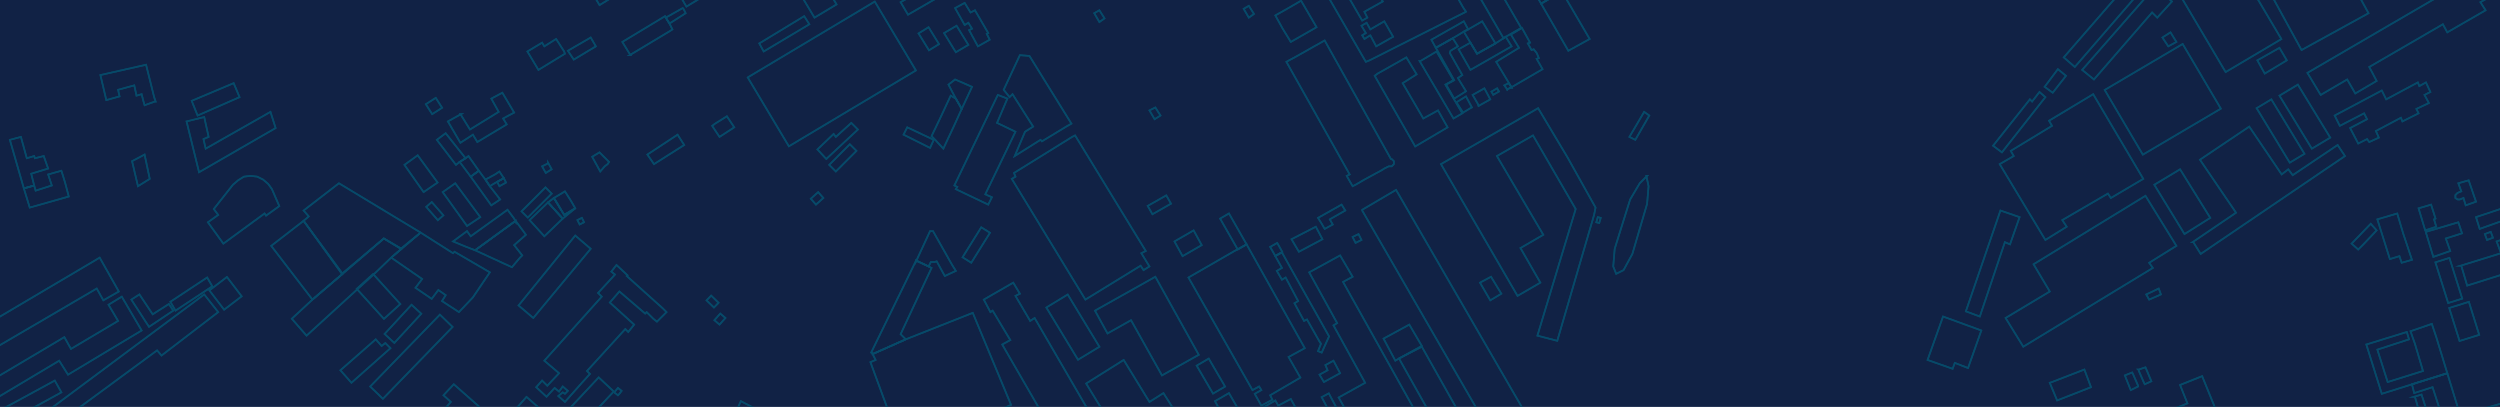 <?xml version="1.0" encoding="UTF-8"?> <svg xmlns="http://www.w3.org/2000/svg" id="_Слой_1" viewBox="0 0 1536 250"> <defs> <style>.cls-1{fill:none;stroke:#064a69;stroke-miterlimit:10;}.cls-2{fill:#112245;}</style> </defs> <rect class="cls-2" x="-22" y="-20" width="1579" height="290"></rect> <g> <path class="cls-1" d="M900.71,7.22l-1.81-2.71-13.12-23.07-11.31,6.78-39.8-68.75-24.42,14.02,12.21,21.26-2.71,1.81,2.71,4.98,2.71-1.36,10.4,17.64-2.26,1.36,3.62,6.33,2.71-1.36,9.95,16.74-11.31,6.33,1.81,3.62-3.17,1.81-14.93-25.78,1.36-.9-1.81-3.17-2.26,1.36-5.88-9.95,7.69-4.52-24.88-42.97-3.17,1.81-7.69-13.57-13.57,7.69,8.14,14.02,1.81-.9,20.35,34.83-1.36,.9,38.45,66.49,2.26-.9,59.25-29.85h0Zm-58.8,14.47l-3.62,2.26-1.36-2.26,2.26-1.36-2.71-4.52,3.17-1.81,2.26,4.07,8.59-4.98,5.43,9.5-10.4,5.88-3.62-6.78h0Z"></path> <polygon class="cls-1" points="1011.97 108.08 1007.45 112.6 1001.57 122.55 998.86 131.15 992.07 152.86 991.17 163.71 992.98 168.24 997.5 165.97 1002.93 156.02 1011.97 125.27 1012.88 114.41 1011.52 108.08 1011.97 108.08"></polygon> <polygon class="cls-1" points="1280.64 227.03 1260.74 234.72 1259.38 235.18 1263.9 246.03 1284.71 237.89 1280.64 227.03"></polygon> <polygon class="cls-1" points="562.84 160.09 570.53 163.71 571.89 161 574.15 161 575.5 160.55 580.48 169.59 587.26 166.43 585 162.81 573.24 142 571.43 142 562.84 160.55 562.84 160.09"></polygon> <polygon class="cls-1" points="556.51 208.49 536.15 217.54 537.96 221.15 534.8 222.51 556.06 280.41 560.58 278.6 573.24 308 627.97 286.28 614.4 251.91 621.19 248.74 597.67 192.21 556.51 208.49"></polygon> <polygon class="cls-1" points="536.15 217.54 556.51 208.49 553.34 205.32 572.34 164.62 570.53 163.71 562.84 160.09 535.25 216.63 536.15 217.08 536.15 217.54"></polygon> <rect class="cls-1" x="465.61" y="20.77" width="90.91" height="49.3" transform="translate(49.02 268.5) rotate(-30.85)"></rect> <polygon class="cls-1" points="584.1 58.78 577.77 72.35 572.34 83.66 574.15 85.46 579.58 91.34 586.36 76.87 590.88 66.92 587.26 60.59 584.1 58.78"></polygon> <polygon class="cls-1" points="368.35 3.15 359.76 -11.33 360.21 -12.68 376.04 -22.63 378.76 -23.99 397.75 -35.75 403.63 -26.25 384.64 -14.49 374.68 -8.16 374.23 -6.8 375.59 -6.35 377.85 -2.73 368.35 3.15"></polygon> <polygon class="cls-1" points="95.62 62.4 94.71 59.68 89.74 39.78 61.69 46.11 65.31 61.49 73.45 59.23 72.55 55.16 82.5 52.45 83.86 58.78 87.02 57.87 87.93 61.49 88.83 64.66 95.16 62.4 95.62 62.4"></polygon> <polygon class="cls-1" points="169.34 78.68 122.3 105.82 114.61 74.61 125.47 71.9 128.18 84.11 125.02 85.46 126.37 91.34 166.18 68.73 166.18 68.73 169.34 78.68"></polygon> <polygon class="cls-1" points="147.18 59.68 121.4 70.99 117.78 61.95 143.56 51.09 147.18 59.68"></polygon> <polygon class="cls-1" points="412.68 -11.33 421.72 4.05 441.17 -7.71 437.55 -12.68 436.2 -14.95 422.63 -6.8 418.11 -14.49 412.68 -11.33"></polygon> <polygon class="cls-1" points="363.83 96.32 368.35 93.61 374.23 99.49 373.33 100.84 371.52 102.2 368.8 105.37 363.83 96.32"></polygon> <polygon class="cls-1" points="324.03 31.64 333.07 26.21 334.43 28.48 341.67 23.95 346.64 31.64 347.09 33 330.81 42.95 324.03 31.64"></polygon> <polygon class="cls-1" points="348.9 31.19 362.92 23.05 366.09 28.48 352.52 36.62 348.9 31.19"></polygon> <polygon class="cls-1" points="553.34 1.34 573.7 -10.42 574.6 -8.61 589.98 -17.21 594.05 -9.52 579.12 -.92 578.22 -2.73 557.87 9.03 553.34 1.34"></polygon> <rect class="cls-1" x="1300.99" y="37.96" width="55.63" height="46.14" transform="translate(153.22 683.47) rotate(-30.53)"></rect> <rect class="cls-1" x="1347.25" y="-29.38" width="39.8" height="68.3" transform="translate(188.32 697.21) rotate(-30.63)"></rect> <polygon class="cls-1" points="1347.12 148.79 1373.81 130.69 1351.65 98.13 1381.95 77.78 1401.85 107.18 1405.92 104.01 1408.64 107.63 1436.23 89.08 1440.75 95.87 1352.1 156.02 1347.58 148.79 1347.12 148.79"></polygon> <polygon class="cls-1" points="1286.52 257.79 1298.73 252.81 1303.25 264.12 1343.96 247.84 1339.44 236.53 1353 231.1 1367.93 267.74 1365.67 268.65 1367.93 274.53 1358.88 278.14 1356.62 272.26 1353.91 273.62 1349.39 262.31 1335.36 267.74 1335.36 270 1334.91 272.26 1333.56 274.07 1331.75 274.98 1329.48 275.43 1327.22 274.98 1325.41 274.07 1324.51 272.26 1310.04 278.14 1315.01 289.45 1312.75 289.9 1315.01 295.78 1305.51 299.4 1303.25 293.97 1301.44 294.88 1286.52 257.79"></polygon> <polygon class="cls-1" points="1184.3 221.15 1193.8 194.47 1217.32 203.06 1209.17 226.13 1201.03 222.96 1199.68 226.58 1184.3 221.15"></polygon> <polygon class="cls-1" points="1207.82 191.3 1229.07 129.34 1240.83 133.41 1234.95 150.14 1231.79 148.79 1216.41 194.47 1207.82 191.3"></polygon> <polygon class="cls-1" points="1232.24 195.37 1259.38 179.09 1249.43 162.36 1318.18 120.29 1337.17 151.05 1320.44 161.45 1322.7 164.62 1243.1 213.01 1232.24 195.37"></polygon> <polygon class="cls-1" points="1279.28 42.95 1324.06 -8.16 1334.46 .89 1325.41 10.84 1322.25 7.67 1286.52 48.83 1279.28 42.95"></polygon> <polygon class="cls-1" points="1267.97 35.26 1300.99 -2.73 1301.89 -1.83 1313.2 -14.49 1318.63 -9.52 1274.76 41.14 1267.97 35.26"></polygon> <polygon class="cls-1" points="1256.21 53.35 1264.35 42.5 1269.33 46.57 1261.19 56.97 1256.21 53.35"></polygon> <polygon class="cls-1" points="1229.98 93.61 1256.67 59.68 1253.05 56.52 1248.52 62.4 1247.17 61.04 1224.55 89.54 1229.98 93.61"></polygon> <polygon class="cls-1" points="1269.78 139.29 1267.07 135.22 1295.11 118.93 1296.92 121.65 1316.82 109.89 1286.06 57.87 1258.93 74.16 1260.74 77.32 1235.41 92.7 1237.22 95.87 1228.62 100.84 1256.67 147.43 1269.78 139.29"></polygon> <polygon class="cls-1" points="1417.23 -89.12 1425.82 -74.2 1372.45 -45.25 1414.06 30.74 1455.22 8.12 1437.58 -23.99 1448.44 -29.87 1462.91 -3.19 1484.17 -14.95 1479.65 -23.99 1523.97 -47.96 1520.81 -53.39 1537.54 -62.89 1512.21 -113.09 1498.19 -106.31 1495.03 -110.38 1447.53 -86.41 1439.39 -101.33 1417.23 -89.12"></polygon> <polygon class="cls-1" points="1425.82 58.33 1442.11 48.83 1447.08 57.42 1460.2 49.73 1455.68 41.14 1500.91 14.91 1503.62 19.88 1527.14 6.31 1523.97 1.34 1543.87 -9.97 1535.73 -23.99 1417.68 44.76 1425.82 58.33"></polygon> <polygon class="cls-1" points="-22.89 264.57 -17.91 274.53 10.58 258.69 9.68 256.43 37.72 241.06 33.65 233.82 -22.89 264.57"></polygon> <polygon class="cls-1" points="-19.72 255.08 36.37 221.61 41.79 230.2 87.02 203.06 74.81 182.26 66.67 187.23 72.55 197.18 43.6 214.37 39.53 207.13 -16.1 240.15 -18.36 236.53 -27.41 241.96 -19.72 255.08"></polygon> <polygon class="cls-1" points="-29.22 236.98 -20.17 231.56 -23.34 225.68 59.43 177.28 63.5 184.52 73 179.09 61.24 158.28 58.98 159.64 -40.52 218.44 -29.22 236.98"></polygon> <polygon class="cls-1" points="6.06 85.92 12.85 84.11 16.46 97.22 20.99 95.87 21.44 97.22 26.87 95.87 29.58 103.56 19.18 106.72 20.99 113.96 14.66 115.77 6.06 85.92"></polygon> <polygon class="cls-1" points="81.14 99.03 84.76 114.41 92 109.89 88.83 94.96 81.14 99.03"></polygon> <polygon class="cls-1" points="14.66 115.77 18.27 127.53 42.25 120.74 39.98 112.15 37.72 104.91 29.58 107.18 31.84 113.96 21.89 117.13 20.99 113.96 14.66 115.77"></polygon> <polygon class="cls-1" points="191.96 184.07 179.29 195.83 188.34 206.23 219.55 177.73 229.5 168.69 240.35 158.28 246.68 152.86 235.83 146.52 210.5 168.24 191.96 184.07"></polygon> <polygon class="cls-1" points="268.39 85.92 273.82 81.85 286.03 97.22 282.42 99.49 280.15 101.3 268.39 85.92"></polygon> <polygon class="cls-1" points="186.53 129.34 189.69 132.96 186.53 135.67 210.05 168.24 235.83 146.52 246.23 152.86 258.44 142.91 208.24 112.6 186.53 129.34"></polygon> <polygon class="cls-1" points="186.53 135.67 166.63 151.05 191.96 184.07 210.5 168.24 186.53 135.67"></polygon> <rect class="cls-1" x="263.01" y="61.51" width="7.24" height="7.24" transform="translate(6.92 153.91) rotate(-32.6)"></rect> <polygon class="cls-1" points="260.25 118.03 248.49 101.3 256.63 95.42 268.85 112.15 260.25 118.03"></polygon> <polygon class="cls-1" points="282.87 70.09 288.75 79.58 306.39 68.73 301.86 60.59 308.65 56.97 315.89 69.18 309.1 72.8 311.36 76.42 293.27 87.27 290.56 82.75 282.87 87.73 275.18 74.61 283.32 70.09 282.87 70.09"></polygon> <polygon class="cls-1" points="162.56 131.15 163.46 132.5 171.6 126.62 167.08 116.22 164.82 113.05 161.65 110.34 158.03 108.53 153.96 108.08 149.89 108.53 146.27 110.79 143.11 113.51 131.35 128.43 134.06 132.05 127.73 136.57 137.23 149.69 162.56 131.15"></polygon> <polygon class="cls-1" points="466.5 26.67 494.09 9.93 497.26 14.91 469.21 31.64 466.5 26.67"></polygon> <polygon class="cls-1" points="409.06 10.84 419.46 4.96 419.91 5.41 421.27 8.12 411.32 14.45 409.06 10.84"></polygon> <polygon class="cls-1" points="500.42 10.84 492.28 -2.73 505.85 -10.87 513.99 2.69 500.42 10.84"></polygon> <polygon class="cls-1" points="387.35 33.9 382.37 25.76 408.61 9.93 409.06 10.84 411.32 14.45 413.13 18.07 411.77 18.98 386.9 33.9 387.35 33.9"></polygon> <polygon class="cls-1" points="885.33 100.84 945.03 66.47 963.12 96.77 980.31 127.53 979.41 132.05 956.79 209.39 944.58 206.23 968.1 128.43 941.87 83.2 919.7 95.87 948.2 144.26 934.18 152.4 946.39 173.66 932.37 181.8 885.33 100.84"></polygon> <polygon class="cls-1" points="1512.21 163.26 1515.83 175.47 1540.26 167.78 1542.52 174.57 1551.11 171.4 1542.06 145.62 1533.92 148.33 1536.64 155.57 1511.76 163.26 1512.21 163.26"></polygon> <polygon class="cls-1" points="1460.65 134.77 1472.86 131.15 1476.48 143.36 1481.91 159.64 1475.58 161.45 1474.22 157.38 1468.34 159.19 1460.65 134.77"></polygon> <polygon class="cls-1" points="1481.91 236.08 1503.62 229.3 1512.21 257.34 1511.31 259.6 1497.29 264.12 1494.57 255.08 1499.55 253.27 1494.57 237.89 1483.27 241.51 1481.91 236.08"></polygon> <polygon class="cls-1" points="836.93 128.89 857.74 116.67 935.53 251.01 925.13 256.89 914.28 263.22 836.93 129.34 836.93 128.89"></polygon> <polygon class="cls-1" points="1444.82 149.69 1456.58 137.48 1460.2 141.55 1452.06 150.14 1448.89 153.31 1444.82 149.69"></polygon> <polygon class="cls-1" points="1490.5 142.45 1510.4 136.57 1512.67 143.36 1502.71 146.52 1505.43 154.21 1495.03 157.83 1490.5 142.91 1490.5 142.45"></polygon> <rect class="cls-1" x="1507.7" y="186.9" width="12.66" height="21.26" transform="translate(10.06 460.95) rotate(-17.37)"></rect> <polygon class="cls-1" points="1452.06 257.79 1478.29 250.55 1481.46 260.96 1478.74 261.86 1478.29 260.5 1470.15 262.77 1471.05 265.48 1465.63 266.84 1465.17 264.57 1457.94 266.84 1457.94 267.74 1455.22 268.65 1452.06 257.79"></polygon> <polygon class="cls-1" points="1494.12 198.99 1496.84 207.13 1503.62 229.3 1463.37 241.96 1453.87 211.66 1478.74 203.97 1480.1 208.49 1460.65 214.82 1466.98 234.72 1488.69 227.94 1483.72 211.2 1481 203.51 1494.12 198.99"></polygon> <polygon class="cls-1" points="1558.35 99.03 1560.61 103.1 1561.97 103.1 1566.94 118.48 1568.75 117.58 1570.56 123.91 1568.75 124.81 1569.2 126.62 1568.3 128.43 1566.94 128.89 1567.39 132.05 1561.97 134.31 1561.06 132.05 1555.63 133.86 1557.44 138.84 1553.37 140.19 1552.92 137.48 1538.45 142.45 1536.19 136.12 1523.52 140.65 1521.26 133.41 1542.97 126.17 1541.61 121.65 1547.49 119.39 1548.85 124.36 1555.18 122.1 1550.21 106.27 1551.56 105.82 1552.02 101.3 1558.35 99.03"></polygon> <polygon class="cls-1" points="1524.43 251.46 1537.09 247.84 1542.06 246.48 1545.68 257.79 1547.49 263.22 1529.85 269.1 1528.04 263.22 1524.43 251.46"></polygon> <polygon class="cls-1" points="1485.98 127.98 1489.15 127.08 1493.67 125.72 1496.38 134.31 1495.48 134.77 1496.84 139.29 1490.05 141.55 1485.98 127.98"></polygon> <rect class="cls-1" x="1500.03" y="159.27" width="9.05" height="26.23" transform="translate(17.44 458.53) rotate(-17.43)"></rect> <polygon class="cls-1" points="1516.74 110.79 1521.26 123.91 1514.93 126.17 1513.57 121.65 1511.31 122.55 1509.95 122.55 1508.59 121.65 1508.59 119.84 1509.95 118.48 1512.21 117.58 1510.4 112.6 1516.74 110.79"></polygon> <polygon class="cls-1" points="917.44 -48.87 928.75 -54.75 938.7 -36.66 988.9 -64.25 997.5 -49.77 945.48 -20.37 950.91 -10.87 952.27 -11.78 956.79 -3.64 946.84 2.24 917.44 -48.87"></polygon> <polygon class="cls-1" points="928.3 53.8 947.75 42.5 944.13 36.16 945.48 35.71 944.13 32.55 942.32 30.28 940.96 30.74 938.7 26.67 940.06 26.21 935.08 17.17 928.3 21.24 933.27 29.38 919.25 37.97 928.75 53.8 928.3 53.8"></polygon> <polygon class="cls-1" points="895.28 -50.68 934.63 17.17 928.3 20.79 925.13 22.6 923.77 23.5 884.42 -44.34 895.28 -50.68"></polygon> <polygon class="cls-1" points="946.84 2.24 963.58 31.19 976.69 23.95 959.51 -5.45 956.79 -3.64 946.84 2.24"></polygon> <rect class="cls-1" x="781.62" y="150.05" width="4.98" height="6.33" transform="translate(25.99 405.33) rotate(-29.45)"></rect> <polygon class="cls-1" points="730.19 170.5 760.04 153.31 765.92 150.14 801.65 213.92 791.7 219.34 798.94 232.01 780.4 242.86 781.75 245.58 774.97 249.2 770.9 241.96 774.97 239.7 773.61 237.44 769.54 239.7 730.19 170.5"></polygon> <polygon class="cls-1" points="813.41 234.72 810.7 230.2 815.67 227.49 814.32 224.32 819.29 221.61 823.36 229.3 813.41 234.72"></polygon> <polygon class="cls-1" points="721.6 148.33 733.36 141.55 738.33 150.6 726.57 157.38 721.6 148.33"></polygon> <polygon class="cls-1" points="904.33 66.02 900.71 59.23 894.83 62.85 898.9 69.18 903.42 66.47 904.33 66.02"></polygon> <polygon class="cls-1" points="813.87 24.86 854.57 97.68 855.02 97.68 855.48 98.13 855.93 98.58 856.38 99.03 856.38 99.49 856.38 100.39 856.38 100.84 855.93 101.3 855.48 101.75 855.02 102.2 854.57 102.2 853.67 102.2 853.22 102.2 850.5 103.56 849.14 104.46 838.29 110.34 832.86 113.51 831.05 114.41 827.43 108.08 829.24 107.18 790.35 37.97 796.23 34.81 806.63 28.93 813.87 24.86"></polygon> <polygon class="cls-1" points="749.64 134.31 760.49 153.31 765.92 150.14 755.07 131.15 749.64 134.31"></polygon> <polygon class="cls-1" points="812.06 137.48 809.79 133.86 824.27 125.72 826.53 129.34 817.03 134.77 818.84 137.93 813.87 140.65 812.06 137.48"></polygon> <polygon class="cls-1" points="899.35 19.43 902.06 18.07 910.66 13.1 918.8 26.67 907.49 33 903.42 26.21 899.35 19.43"></polygon> <rect class="cls-1" x="817.48" y="241.42" width="4.98" height="24.42" transform="translate(-22.87 415.81) rotate(-28.08)"></rect> <polygon class="cls-1" points="787.63 155.12 816.58 206.68 812.06 216.63 809.79 215.73 811.6 211.2 810.7 209.85 803.01 196.28 801.2 197.18 795.32 186.33 797.58 184.97 789.89 170.5 787.63 171.85 784.47 166.43 787.63 164.62 783.56 157.38 787.63 155.12"></polygon> <polygon class="cls-1" points="882.16 29.38 879.45 24.4 899.35 13.1 902.06 18.07 899.35 19.43 892.57 23.5 882.16 29.38"></polygon> <polygon class="cls-1" points="895.73 28.48 891.21 31.19 890.76 32.55 898.45 46.11 895.73 47.92 900.71 56.07 893.47 60.59 888.49 51.99 893.47 49.28 882.16 29.38 892.57 23.5 895.73 28.48"></polygon> <rect class="cls-1" x="705.76" y="122.92" width="13.12" height="5.88" transform="translate(30.78 368.24) rotate(-29.6)"></rect> <polygon class="cls-1" points="804.37 167.33 821.55 198.54 819.29 199.9 838.74 235.18 822.46 244.22 836.48 269.1 840.55 267.29 842.36 270 860.9 260.5 878.09 290.36 887.59 284.93 825.17 173.21 831.05 170.04 823.36 156.93 804.37 167.33"></polygon> <polygon class="cls-1" points="872.66 37.52 882.61 31.64 893.02 49.28 888.04 51.99 898.45 69.63 893.02 72.8 872.21 37.52 872.66 37.52"></polygon> <polygon class="cls-1" points="873.57 212.56 865.88 199.44 850.05 208.04 857.29 221.61 859.55 220.25 873.57 212.56"></polygon> <polygon class="cls-1" points="793.51 146.98 798.04 154.67 812.51 146.98 808.44 139.29 793.51 146.98"></polygon> <polygon class="cls-1" points="884.42 341.01 888.04 331.97 886.23 328.35 883.07 322.47 895.73 314.78 910.21 280.41 910.21 278.6 909.75 277.24 873.57 213.01 859.55 220.25 886.23 267.74 890.3 265.03 898.45 279.05 893.02 292.16 888.95 290.36 885.33 298.5 889.4 300.31 887.59 304.38 860.45 320.66 868.59 335.13 878.09 329.71 884.42 341.01"></polygon> <polygon class="cls-1" points="869.5 89.99 844.62 46.57 846.43 45.21 864.07 35.26 870.4 45.66 861.81 51.09 874.47 72.8 883.52 67.83 887.59 75.06 889.4 78.23 869.5 89.99"></polygon> <polygon class="cls-1" points="1463.37 55.61 1466.08 61.04 1485.53 50.64 1486.43 52.9 1490.5 50.64 1493.22 56.52 1489.6 58.33 1492.31 63.3 1484.62 66.92 1485.98 69.63 1476.03 74.61 1475.12 72.35 1459.75 80.49 1461.56 84.56 1455.68 87.27 1454.32 85.46 1448.89 88.18 1443.92 78.68 1454.32 73.25 1452.51 69.63 1437.58 77.32 1434.42 70.99 1463.37 55.61"></polygon> <polygon class="cls-1" points="1395.52 61.04 1415.87 94.51 1406.83 99.94 1386.47 66.47 1395.52 61.04"></polygon> <polygon class="cls-1" points="1328.58 23.05 1333.56 19.88 1337.17 25.76 1332.2 28.48 1328.58 23.05"></polygon> <polygon class="cls-1" points="1010.16 68.73 1013.33 70.99 1004.74 85.92 1001.12 84.11 1010.16 68.73"></polygon> <polygon class="cls-1" points="1323.61 113.51 1339.44 104.01 1357.98 133.86 1342.15 143.81 1323.61 113.51"></polygon> <polygon class="cls-1" points="1386.93 37.07 1400.5 29.38 1405.02 37.07 1391.45 45.21 1386.93 37.07"></polygon> <polygon class="cls-1" points="1411.8 51.99 1431.7 84.56 1420.4 91.34 1400.5 58.78 1411.8 51.99"></polygon> <polygon class="cls-1" points="621.64 109.89 623.9 108.53 623 106.27 658.73 84.11 660.54 83.2 703.96 154.21 701.24 155.57 706.22 163.71 702.6 165.97 700.79 163.26 666.87 184.07 621.64 109.89"></polygon> <polygon class="cls-1" points="259.8 257.79 270.2 267.29 283.77 252.36 288.3 256.43 294.18 249.65 278.8 236.08 272.47 242.86 276.99 246.94 268.85 256.43 264.32 252.81 259.35 257.79 259.8 257.79"></polygon> <polygon class="cls-1" points="626.61 33.9 616.66 55.16 620.28 59.68 622.09 57.87 634.76 77.78 629.78 80.94 623.45 95.87 639.28 85.92 640.18 86.82 655.11 77.78 658.28 75.97 632.49 34.36 626.61 33.9"></polygon> <polygon class="cls-1" points="604.45 184.07 622.54 173.66 626.61 180.45 623.9 181.8 632.95 197.18 635.66 195.37 711.65 326.09 689.48 339.2 615.76 211.66 620.73 208.94 609.88 190.85 608.52 191.75 604.45 184.07"></polygon> <polygon class="cls-1" points="333.07 233.82 329.45 237.89 335.79 243.77 340.76 238.34 343.48 240.6 345.74 237.44 348.9 240.15 347.09 241.96 345.74 241.06 343.02 243.32 347.09 246.94 357.95 234.72 362.47 229.75 360.66 227.94 384.18 202.16 385.99 203.97 389.61 199.44 374.68 185.87 380.56 179.09 396.39 192.66 397.3 191.75 401.37 195.83 403.63 197.63 409.51 191.75 407.25 189.49 385.09 169.59 385.54 169.14 378.76 162.81 375.59 166.88 377.85 168.69 367.45 179.99 369.71 182.26 334.43 221.61 343.48 229.3 336.24 236.98 333.07 233.82"></polygon> <polygon class="cls-1" points="318.6 187.68 353.43 144.72 362.92 152.86 327.65 195.37 318.6 187.68"></polygon> <rect class="cls-1" x="313.49" y="248.37" width="16.73" height="10.4" transform="translate(-81.19 327.37) rotate(-48.61)"></rect> <polygon class="cls-1" points="746.47 246.48 755.07 241.51 766.83 261.86 757.78 266.84 746.47 246.48"></polygon> <rect class="cls-1" x="588.97" y="147.38" width="21.71" height="6.33" transform="translate(154.44 579.6) rotate(-58.02)"></rect> <rect class="cls-1" x="739.68" y="221.15" width="8.59" height="19.9" transform="translate(-15.04 406.63) rotate(-30.28)"></rect> <rect class="cls-1" x="350.76" y="239.28" width="25.78" height="12.66" transform="translate(-64.16 343.32) rotate(-46.9)"></rect> <rect class="cls-1" x="651.47" y="182.2" width="15.38" height="37.54" transform="translate(-8.61 371.13) rotate(-31.25)"></rect> <polygon class="cls-1" points="713.91 230.65 736.52 217.99 709.84 170.04 672.75 190.85 680.44 204.87 694.91 196.73 713.91 230.65"></polygon> <polygon class="cls-1" points="667.32 235.63 690.39 221.15 706.22 246.94 714.81 241.51 726.57 260.05 694.46 279.95 667.32 235.63"></polygon> <polygon class="cls-1" points="605.36 119.39 609.43 121.2 607.17 125.72 587.26 116.22 588.17 114.86 586.36 113.96 613.05 58.33 618.93 60.59 612.59 75.51 623.9 80.94 605.36 119.39"></polygon> <polygon class="cls-1" points="316.79 135.67 291.91 153.76 286.03 151.5 278.35 148.33 286.94 142 289.2 145.17 311.82 128.89 315.89 134.31 316.79 136.12 316.79 135.67"></polygon> <polygon class="cls-1" points="281.96 191.75 290.56 182.71 300.96 167.33 279.25 154.67 278.35 155.57 258.44 142.91 240.35 158.28 259.35 171.4 255.28 176.83 265.23 183.61 269.3 178.19 273.82 181.35 271.56 184.97 281.96 191.75"></polygon> <rect class="cls-1" x="235.36" y="194.92" width="24.42" height="8.14" transform="translate(-66.57 245.97) rotate(-47.3)"></rect> <polygon class="cls-1" points="340.31 121.65 347.09 117.58 350.26 122.55 351.62 124.81 353.43 127.98 346.64 132.05 340.31 121.65"></polygon> <polygon class="cls-1" points="325.38 135.22 336.69 124.36 345.74 134.31 334.43 145.17 325.38 135.22"></polygon> <rect class="cls-1" x="319.3" y="121.71" width="20.81" height="5.43" transform="translate(8.61 269.62) rotate(-45.01)"></rect> <rect class="cls-1" x="225.78" y="169.7" width="13.57" height="24.88" transform="translate(-62.07 203.38) rotate(-42.19)"></rect> <polygon class="cls-1" points="272.01 118.03 279.7 112.6 295.08 133.41 286.94 138.84 272.01 118.03"></polygon> <rect class="cls-1" x="222" y="213.74" width="61.51" height="10.86" transform="translate(-80.54 248.04) rotate(-45.88)"></rect> <polygon class="cls-1" points="215.93 235.18 239.9 213.92 236.73 210.75 234.47 212.56 230.85 208.49 209.14 227.49 215.93 235.18"></polygon> <polygon class="cls-1" points="509.47 101.3 522.13 88.63 526.2 92.7 513.54 105.37 509.47 101.3"></polygon> <polygon class="cls-1" points="437.55 77.32 439.36 75.97 446.6 71.44 451.12 78.23 442.08 84.11 437.55 77.32"></polygon> <polygon class="cls-1" points="597.22 17.62 595.41 18.52 600.83 28.48 608.07 24.4 606.26 20.79 607.17 20.33 599.02 6.31 596.31 7.67 592.69 1.79 586.81 4.96 592.69 15.36 594.95 14 597.22 17.62"></polygon> <rect class="cls-1" x="435.76" y="182.12" width="4.07" height="6.33" transform="translate(.23 371.11) rotate(-45.95)"></rect> <polygon class="cls-1" points="507.66 97.68 527.11 79.58 523.04 75.51 513.54 84.11 512.18 82.3 502.23 91.8 507.66 97.68"></polygon> <polygon class="cls-1" points="397.75 94.96 401.82 100.84 420.37 89.08 416.3 82.75 397.75 94.96"></polygon> <polygon class="cls-1" points="442.53 192.66 438.91 196.73 442.08 199.44 445.7 195.37 442.53 192.66"></polygon> <polygon class="cls-1" points="1526.69 143.81 1530.31 142.45 1531.66 146.07 1528.04 147.43 1526.69 143.81"></polygon> <polygon class="cls-1" points="354.78 135.22 357.5 133.86 358.85 136.57 356.14 137.93 354.78 135.22"></polygon> <rect class="cls-1" x="264.88" y="124.27" width="4.52" height="10.86" transform="translate(-19.38 207.73) rotate(-41.13)"></rect> <polygon class="cls-1" points="455.19 246.48 464.69 251.46 458.36 263.67 449.31 259.15 455.19 246.48"></polygon> <polygon class="cls-1" points="379.66 242.86 377.4 241.06 379.66 238.34 381.92 240.15 380.56 241.96 379.66 242.86"></polygon> <rect class="cls-1" x="131.77" y="172.77" width="13.57" height="14.93" transform="translate(-80.96 121.13) rotate(-37.38)"></rect> <polygon class="cls-1" points="125.47 180.9 134.06 191.75 99.24 218.44 96.52 215.27 -19.72 300.76 -24.69 292.62 125.47 180.9"></polygon> <polygon class="cls-1" points="104.66 185.42 107.83 190.85 130.44 175.92 127.28 170.5 104.66 185.42"></polygon> <polygon class="cls-1" points="80.69 184.07 91.55 200.8 106.47 190.85 103.76 186.78 93.81 193.11 85.67 180.9 80.69 184.07"></polygon> <polygon class="cls-1" points="336.69 124.36 340.31 121.65 346.64 132.05 353.43 127.98 345.74 134.31 336.69 124.36"></polygon> <polygon class="cls-1" points="336.69 100.39 333.07 102.2 335.33 106.27 338.95 104.01 336.69 99.94 336.69 100.39"></polygon> <polygon class="cls-1" points="301.86 126.17 307.29 122.55 300.96 114.41 298.25 110.34 294.18 104.91 289.2 108.53 301.86 126.17"></polygon> <polygon class="cls-1" points="289.2 108.53 282.42 99.49 286.03 97.22 287.84 95.87 294.18 104.91 289.2 108.53"></polygon> <polygon class="cls-1" points="1305.51 230.65 1310.04 228.84 1310.49 229.75 1313.65 236.98 1313.65 237.44 1309.13 239.7 1305.51 230.65"></polygon> <polygon class="cls-1" points="1314.11 227.03 1318.18 225.68 1321.8 234.27 1317.73 236.08 1317.27 235.18 1314.11 227.94 1314.11 227.49 1313.65 227.03 1314.11 227.03"></polygon> <polygon class="cls-1" points="1483.27 243.77 1487.79 242.41 1492.31 256.43 1490.96 256.89 1487.79 257.79 1483.72 243.77 1483.27 243.77"></polygon> <rect class="cls-1" x="567.03" y="17.73" width="7.24" height="12.21" transform="translate(72.84 303.83) rotate(-31.75)"></rect> <polygon class="cls-1" points="580.03 20.33 587.72 15.81 594.95 27.57 587.26 32.09 580.03 20.33"></polygon> <polygon class="cls-1" points="909.3 173.66 915.63 184.52 922.42 180.45 916.08 170.04 909.3 173.66"></polygon> <polygon class="cls-1" points="981.67 133.41 983.48 133.86 982.57 137.03 980.76 136.57 981.67 133.41"></polygon> <polygon class="cls-1" points="785.37 249.2 793.06 245.13 797.58 253.27 789.89 257.79 791.7 260.96 783.56 265.48 775.87 250.55 783.56 246.03 785.37 249.2"></polygon> <polygon class="cls-1" points="834.67 143.81 836.48 147.43 832.86 149.24 831.05 145.62 834.67 143.81"></polygon> <polygon class="cls-1" points="928.3 53.8 926.49 54.71 926.04 55.16 925.58 54.26 924.23 52.45 926.94 51.09 928.75 53.8 928.3 53.8"></polygon> <rect class="cls-1" x="916.61" y="55.13" width="4.07" height="2.26" transform="translate(94.8 466.57) rotate(-29.98)"></rect> <polygon class="cls-1" points="912.01 54.26 915.63 61.04 908.4 65.11 907.94 63.75 904.78 58.33 912.01 54.26"></polygon> <polygon class="cls-1" points="903.42 26.21 907.49 33 918.8 26.67 923.77 23.5 925.13 22.6 928.75 28.48 903.42 42.95 896.18 30.28 903.42 26.21"></polygon> <polygon class="cls-1" points="316.79 135.67 323.12 144.26 315.89 150.6 320.86 156.93 319.5 158.28 314.53 164.16 309.55 161.9 291.91 153.76 316.79 135.67"></polygon> <polygon class="cls-1" points="309.55 109.44 305.48 111.7 302.32 113.51 300.96 114.41 298.25 110.34 304.13 107.18 306.84 105.37 309.55 109.44"></polygon> <polygon class="cls-1" points="305.48 111.7 309.55 109.44 310.91 112.15 306.84 114.41 305.48 111.7"></polygon> <polygon class="cls-1" points="555.15 82.75 557.41 78.23 573.7 85.92 571.43 90.89 555.15 82.75"></polygon> <polygon class="cls-1" points="498.16 122.1 502.68 118.03 505.85 121.65 501.33 125.72 498.16 122.1"></polygon> <polygon class="cls-1" points="790.8 5.41 783.56 9.48 788.08 17.62 793.06 25.76 808.89 16.72 799.39 .43 790.8 5.41"></polygon> <polygon class="cls-1" points="767.28 3.6 770.44 8.57 767.28 10.84 764.11 5.41 767.28 3.6"></polygon> <polygon class="cls-1" points="675.46 6.31 678.63 11.29 675.46 13.55 672.3 8.12 675.46 6.31"></polygon> <polygon class="cls-1" points="709.84 66.02 713 70.99 709.38 73.25 706.22 67.83 709.84 66.02"></polygon> <polygon class="cls-1" points="590.88 66.92 597.22 53.35 586.81 48.83 582.74 51.99 587.26 60.59 590.88 66.92"></polygon> <polygon class="cls-1" points="1327.68 180.9 1320.44 184.07 1318.63 180.9 1326.32 177.28 1327.68 180.9"></polygon> <path class="cls-1" d="M900.71,7.22l-1.81-2.71-13.12-23.07-11.31,6.78-39.8-68.75-24.42,14.02,12.21,21.26-2.71,1.81,2.71,4.98,2.71-1.36,10.4,17.64-2.26,1.36,3.62,6.33,2.71-1.36,9.95,16.74-11.31,6.33,1.81,3.62-3.17,1.81-14.93-25.78,1.36-.9-1.81-3.17-2.26,1.36-5.88-9.95,7.69-4.52-24.88-42.97-3.17,1.81-7.69-13.57-13.57,7.69,8.14,14.02,1.81-.9,20.35,34.83-1.36,.9,38.45,66.49,2.26-.9,59.25-29.85h0Zm-58.8,14.47l-3.62,2.26-1.36-2.26,2.26-1.36-2.71-4.52,3.17-1.81,2.26,4.07,8.59-4.98,5.43,9.5-10.4,5.88-3.62-6.78h0Z"></path> <polygon class="cls-1" points="1011.97 108.08 1007.45 112.6 1001.57 122.55 998.86 131.15 992.07 152.86 991.17 163.71 992.98 168.24 997.5 165.97 1002.93 156.02 1011.97 125.27 1012.88 114.41 1011.52 108.08 1011.97 108.08"></polygon> <polygon class="cls-1" points="1280.64 227.03 1260.74 234.72 1259.38 235.18 1263.9 246.03 1284.71 237.89 1280.64 227.03"></polygon> <polygon class="cls-1" points="562.84 160.09 570.53 163.71 571.89 161 574.15 161 575.5 160.55 580.48 169.59 587.26 166.43 585 162.81 573.24 142 571.43 142 562.84 160.55 562.84 160.09"></polygon> <polygon class="cls-1" points="556.51 208.49 536.15 217.54 537.96 221.15 534.8 222.51 556.06 280.41 560.58 278.6 573.24 308 627.97 286.28 614.4 251.91 621.19 248.74 597.67 192.21 556.51 208.49"></polygon> <polygon class="cls-1" points="536.15 217.54 556.51 208.49 553.34 205.32 572.34 164.62 570.53 163.71 562.84 160.09 535.25 216.63 536.15 217.08 536.15 217.54"></polygon> <rect class="cls-1" x="465.61" y="20.77" width="90.91" height="49.3" transform="translate(49.02 268.5) rotate(-30.85)"></rect> <polygon class="cls-1" points="584.1 58.78 577.77 72.35 572.34 83.66 574.15 85.46 579.58 91.34 586.36 76.87 590.88 66.92 587.26 60.59 584.1 58.78"></polygon> <polygon class="cls-1" points="368.35 3.15 359.76 -11.33 360.21 -12.68 376.04 -22.63 378.76 -23.99 397.75 -35.75 403.63 -26.25 384.64 -14.49 374.68 -8.16 374.23 -6.8 375.59 -6.35 377.85 -2.73 368.35 3.15"></polygon> <polygon class="cls-1" points="95.62 62.4 94.71 59.68 89.74 39.78 61.69 46.11 65.31 61.49 73.45 59.23 72.55 55.16 82.5 52.45 83.86 58.78 87.02 57.87 87.93 61.49 88.83 64.66 95.16 62.4 95.62 62.4"></polygon> <polygon class="cls-1" points="169.34 78.68 122.3 105.82 114.61 74.61 125.47 71.9 128.18 84.11 125.02 85.46 126.37 91.34 166.18 68.73 166.18 68.73 169.34 78.68"></polygon> <polygon class="cls-1" points="147.18 59.68 121.4 70.99 117.78 61.95 143.56 51.09 147.18 59.68"></polygon> <polygon class="cls-1" points="412.68 -11.33 421.72 4.05 441.17 -7.71 437.55 -12.68 436.2 -14.95 422.63 -6.8 418.11 -14.49 412.68 -11.33"></polygon> <polygon class="cls-1" points="363.83 96.32 368.35 93.61 374.23 99.49 373.33 100.84 371.52 102.2 368.8 105.37 363.83 96.32"></polygon> <polygon class="cls-1" points="324.03 31.64 333.07 26.21 334.43 28.48 341.67 23.95 346.64 31.64 347.09 33 330.81 42.95 324.03 31.64"></polygon> <polygon class="cls-1" points="348.9 31.19 362.92 23.05 366.09 28.48 352.52 36.62 348.9 31.19"></polygon> <polygon class="cls-1" points="553.34 1.34 573.7 -10.42 574.6 -8.61 589.98 -17.21 594.05 -9.52 579.12 -.92 578.22 -2.73 557.87 9.03 553.34 1.34"></polygon> <rect class="cls-1" x="1300.99" y="37.96" width="55.63" height="46.14" transform="translate(153.22 683.47) rotate(-30.53)"></rect> <rect class="cls-1" x="1347.25" y="-29.38" width="39.8" height="68.3" transform="translate(188.32 697.21) rotate(-30.63)"></rect> <polygon class="cls-1" points="1347.12 148.79 1373.81 130.69 1351.65 98.13 1381.95 77.78 1401.85 107.18 1405.92 104.01 1408.64 107.63 1436.23 89.08 1440.75 95.87 1352.1 156.02 1347.58 148.79 1347.12 148.79"></polygon> <polygon class="cls-1" points="1286.52 257.79 1298.73 252.81 1303.25 264.12 1343.96 247.84 1339.44 236.53 1353 231.1 1367.93 267.74 1365.67 268.65 1367.93 274.53 1358.88 278.14 1356.62 272.26 1353.91 273.62 1349.39 262.31 1335.36 267.74 1335.36 270 1334.91 272.26 1333.56 274.07 1331.75 274.98 1329.48 275.43 1327.22 274.98 1325.41 274.07 1324.51 272.26 1310.04 278.14 1315.01 289.45 1312.75 289.9 1315.01 295.78 1305.51 299.4 1303.25 293.97 1301.44 294.88 1286.52 257.79"></polygon> <polygon class="cls-1" points="1184.3 221.15 1193.8 194.47 1217.32 203.06 1209.17 226.13 1201.03 222.96 1199.68 226.58 1184.3 221.15"></polygon> <polygon class="cls-1" points="1207.82 191.3 1229.07 129.34 1240.83 133.41 1234.95 150.14 1231.79 148.79 1216.41 194.47 1207.82 191.3"></polygon> <polygon class="cls-1" points="1232.24 195.37 1259.38 179.09 1249.43 162.36 1318.18 120.29 1337.17 151.05 1320.44 161.45 1322.7 164.62 1243.1 213.01 1232.24 195.37"></polygon> <polygon class="cls-1" points="1279.28 42.95 1324.06 -8.16 1334.46 .89 1325.41 10.84 1322.25 7.67 1286.52 48.83 1279.28 42.95"></polygon> <polygon class="cls-1" points="1267.97 35.26 1300.99 -2.73 1301.89 -1.83 1313.2 -14.49 1318.63 -9.52 1274.76 41.14 1267.97 35.26"></polygon> <polygon class="cls-1" points="1256.21 53.35 1264.35 42.5 1269.33 46.57 1261.19 56.97 1256.21 53.35"></polygon> <polygon class="cls-1" points="1229.98 93.61 1256.67 59.68 1253.05 56.52 1248.52 62.4 1247.17 61.04 1224.55 89.54 1229.98 93.61"></polygon> <polygon class="cls-1" points="1269.78 139.29 1267.07 135.22 1295.11 118.93 1296.92 121.65 1316.82 109.89 1286.06 57.87 1258.93 74.16 1260.74 77.32 1235.41 92.7 1237.22 95.87 1228.62 100.84 1256.67 147.43 1269.78 139.29"></polygon> <polygon class="cls-1" points="1417.23 -89.12 1425.82 -74.2 1372.45 -45.25 1414.06 30.74 1455.22 8.12 1437.58 -23.99 1448.44 -29.87 1462.91 -3.19 1484.17 -14.95 1479.65 -23.99 1523.97 -47.96 1520.81 -53.39 1537.54 -62.89 1512.21 -113.09 1498.19 -106.31 1495.03 -110.38 1447.53 -86.41 1439.39 -101.33 1417.23 -89.12"></polygon> <polygon class="cls-1" points="1425.82 58.33 1442.11 48.83 1447.08 57.42 1460.2 49.73 1455.68 41.14 1500.91 14.91 1503.62 19.88 1527.14 6.31 1523.97 1.34 1543.87 -9.97 1535.73 -23.99 1417.68 44.76 1425.82 58.33"></polygon> <polygon class="cls-1" points="-22.89 264.57 -17.91 274.53 10.58 258.69 9.68 256.43 37.72 241.06 33.65 233.82 -22.89 264.57"></polygon> <polygon class="cls-1" points="-19.72 255.08 36.37 221.61 41.79 230.2 87.02 203.06 74.81 182.26 66.67 187.23 72.55 197.18 43.6 214.37 39.53 207.13 -16.1 240.15 -18.36 236.53 -27.41 241.96 -19.72 255.08"></polygon> <polygon class="cls-1" points="-29.22 236.98 -20.17 231.56 -23.34 225.68 59.43 177.28 63.5 184.52 73 179.09 61.24 158.28 58.98 159.64 -40.52 218.44 -29.22 236.98"></polygon> <polygon class="cls-1" points="6.06 85.92 12.85 84.11 16.46 97.22 20.99 95.87 21.44 97.22 26.87 95.87 29.58 103.56 19.18 106.72 20.99 113.96 14.66 115.77 6.06 85.92"></polygon> <polygon class="cls-1" points="81.14 99.03 84.76 114.41 92 109.89 88.83 94.96 81.14 99.03"></polygon> <polygon class="cls-1" points="14.66 115.77 18.27 127.53 42.25 120.74 39.98 112.15 37.72 104.91 29.58 107.18 31.84 113.96 21.89 117.13 20.99 113.96 14.66 115.77"></polygon> <polygon class="cls-1" points="191.96 184.07 179.29 195.83 188.34 206.23 219.55 177.73 229.5 168.69 240.35 158.28 246.68 152.86 235.83 146.52 210.5 168.24 191.96 184.07"></polygon> <polygon class="cls-1" points="268.39 85.92 273.82 81.85 286.03 97.22 282.42 99.49 280.15 101.3 268.39 85.92"></polygon> <polygon class="cls-1" points="186.53 129.34 189.69 132.96 186.53 135.67 210.05 168.24 235.83 146.52 246.23 152.86 258.44 142.91 208.24 112.6 186.53 129.34"></polygon> <polygon class="cls-1" points="186.53 135.67 166.63 151.05 191.96 184.07 210.5 168.24 186.53 135.67"></polygon> <rect class="cls-1" x="263.01" y="61.51" width="7.24" height="7.24" transform="translate(6.92 153.91) rotate(-32.6)"></rect> <polygon class="cls-1" points="260.25 118.03 248.49 101.3 256.63 95.42 268.85 112.15 260.25 118.03"></polygon> <polygon class="cls-1" points="282.87 70.09 288.75 79.58 306.39 68.73 301.86 60.59 308.65 56.97 315.89 69.18 309.1 72.8 311.36 76.42 293.27 87.27 290.56 82.75 282.87 87.73 275.18 74.61 283.32 70.09 282.87 70.09"></polygon> <polygon class="cls-1" points="162.56 131.15 163.46 132.5 171.6 126.62 167.08 116.22 164.82 113.05 161.65 110.34 158.03 108.53 153.96 108.08 149.89 108.53 146.27 110.79 143.11 113.51 131.35 128.43 134.06 132.05 127.73 136.57 137.23 149.69 162.56 131.15"></polygon> <polygon class="cls-1" points="466.5 26.67 494.09 9.93 497.26 14.91 469.21 31.64 466.5 26.67"></polygon> <polygon class="cls-1" points="409.06 10.84 419.46 4.96 419.91 5.41 421.27 8.12 411.32 14.45 409.06 10.84"></polygon> <polygon class="cls-1" points="500.42 10.84 492.28 -2.73 505.85 -10.87 513.99 2.69 500.42 10.84"></polygon> <polygon class="cls-1" points="387.35 33.9 382.37 25.76 408.61 9.93 409.06 10.84 411.32 14.45 413.13 18.07 411.77 18.98 386.9 33.9 387.35 33.9"></polygon> <polygon class="cls-1" points="885.33 100.84 945.03 66.47 963.12 96.77 980.31 127.53 979.41 132.05 956.79 209.39 944.58 206.23 968.1 128.43 941.87 83.2 919.7 95.87 948.2 144.26 934.18 152.4 946.39 173.66 932.37 181.8 885.33 100.84"></polygon> <polygon class="cls-1" points="1512.21 163.26 1515.83 175.47 1540.26 167.78 1542.52 174.57 1551.11 171.4 1542.06 145.62 1533.92 148.33 1536.64 155.57 1511.76 163.26 1512.21 163.26"></polygon> <polygon class="cls-1" points="1460.65 134.77 1472.86 131.15 1476.48 143.36 1481.91 159.64 1475.58 161.45 1474.22 157.38 1468.34 159.19 1460.65 134.77"></polygon> <polygon class="cls-1" points="1481.91 236.08 1503.62 229.3 1512.21 257.34 1511.31 259.6 1497.29 264.12 1494.57 255.08 1499.55 253.27 1494.57 237.89 1483.27 241.51 1481.91 236.08"></polygon> <polygon class="cls-1" points="836.93 128.89 857.74 116.67 935.53 251.01 925.13 256.89 914.28 263.22 836.93 129.34 836.93 128.89"></polygon> <polygon class="cls-1" points="1444.82 149.69 1456.58 137.48 1460.2 141.55 1452.06 150.14 1448.89 153.31 1444.82 149.69"></polygon> <polygon class="cls-1" points="1490.5 142.45 1510.4 136.57 1512.67 143.36 1502.71 146.52 1505.43 154.21 1495.03 157.83 1490.5 142.91 1490.5 142.45"></polygon> <rect class="cls-1" x="1507.7" y="186.9" width="12.66" height="21.26" transform="translate(10.06 460.95) rotate(-17.37)"></rect> <polygon class="cls-1" points="1452.06 257.79 1478.29 250.55 1481.46 260.96 1478.74 261.86 1478.29 260.5 1470.15 262.77 1471.05 265.48 1465.63 266.84 1465.17 264.57 1457.94 266.84 1457.94 267.74 1455.22 268.65 1452.06 257.79"></polygon> <polygon class="cls-1" points="1494.12 198.99 1496.84 207.13 1503.62 229.3 1463.37 241.96 1453.87 211.66 1478.74 203.97 1480.1 208.49 1460.65 214.82 1466.98 234.72 1488.69 227.94 1483.72 211.2 1481 203.51 1494.12 198.99"></polygon> <polygon class="cls-1" points="1558.35 99.03 1560.61 103.1 1561.97 103.1 1566.94 118.48 1568.75 117.58 1570.56 123.91 1568.75 124.81 1569.2 126.62 1568.3 128.43 1566.94 128.89 1567.39 132.05 1561.97 134.31 1561.06 132.05 1555.63 133.86 1557.44 138.84 1553.37 140.19 1552.92 137.48 1538.45 142.45 1536.19 136.12 1523.52 140.65 1521.26 133.41 1542.97 126.17 1541.61 121.65 1547.49 119.39 1548.85 124.36 1555.18 122.1 1550.21 106.27 1551.56 105.82 1552.02 101.3 1558.35 99.03"></polygon> <polygon class="cls-1" points="1524.43 251.46 1537.09 247.84 1542.06 246.48 1545.68 257.79 1547.49 263.22 1529.85 269.1 1528.04 263.22 1524.43 251.46"></polygon> <polygon class="cls-1" points="1485.98 127.98 1489.15 127.08 1493.67 125.72 1496.38 134.31 1495.48 134.77 1496.84 139.29 1490.05 141.55 1485.98 127.98"></polygon> <rect class="cls-1" x="1500.03" y="159.27" width="9.05" height="26.23" transform="translate(17.44 458.53) rotate(-17.43)"></rect> <polygon class="cls-1" points="1516.74 110.79 1521.26 123.91 1514.93 126.17 1513.57 121.65 1511.31 122.55 1509.95 122.55 1508.59 121.65 1508.59 119.84 1509.95 118.48 1512.21 117.58 1510.4 112.6 1516.74 110.79"></polygon> <polygon class="cls-1" points="917.44 -48.87 928.75 -54.75 938.7 -36.66 988.9 -64.25 997.5 -49.77 945.48 -20.37 950.91 -10.87 952.27 -11.78 956.79 -3.64 946.84 2.24 917.44 -48.87"></polygon> <polygon class="cls-1" points="928.3 53.8 947.75 42.5 944.13 36.16 945.48 35.71 944.13 32.55 942.32 30.28 940.96 30.74 938.7 26.67 940.06 26.21 935.08 17.17 928.3 21.24 933.27 29.38 919.25 37.97 928.75 53.8 928.3 53.8"></polygon> <polygon class="cls-1" points="895.28 -50.68 934.63 17.17 928.3 20.79 925.13 22.6 923.77 23.5 884.42 -44.34 895.28 -50.68"></polygon> <polygon class="cls-1" points="946.84 2.24 963.58 31.19 976.69 23.95 959.51 -5.45 956.79 -3.64 946.84 2.24"></polygon> <rect class="cls-1" x="781.62" y="150.05" width="4.98" height="6.33" transform="translate(25.99 405.33) rotate(-29.45)"></rect> <polygon class="cls-1" points="730.19 170.5 760.04 153.31 765.92 150.14 801.65 213.92 791.7 219.34 798.94 232.01 780.4 242.86 781.75 245.58 774.97 249.2 770.9 241.96 774.97 239.7 773.61 237.44 769.54 239.7 730.19 170.5"></polygon> <polygon class="cls-1" points="813.41 234.72 810.7 230.2 815.67 227.49 814.32 224.32 819.29 221.61 823.36 229.3 813.41 234.72"></polygon> <polygon class="cls-1" points="721.6 148.33 733.36 141.55 738.33 150.6 726.57 157.38 721.6 148.33"></polygon> <polygon class="cls-1" points="904.33 66.02 900.71 59.23 894.83 62.85 898.9 69.18 903.42 66.47 904.33 66.02"></polygon> <polygon class="cls-1" points="813.87 24.86 854.57 97.68 855.02 97.68 855.48 98.13 855.93 98.58 856.38 99.03 856.38 99.49 856.38 100.39 856.38 100.84 855.93 101.3 855.48 101.75 855.02 102.2 854.57 102.2 853.67 102.2 853.22 102.2 850.5 103.56 849.14 104.46 838.29 110.34 832.86 113.51 831.05 114.41 827.43 108.08 829.24 107.18 790.35 37.97 796.23 34.81 806.63 28.93 813.87 24.86"></polygon> <polygon class="cls-1" points="749.64 134.31 760.49 153.31 765.92 150.14 755.07 131.15 749.64 134.31"></polygon> <polygon class="cls-1" points="812.06 137.48 809.79 133.86 824.27 125.72 826.53 129.34 817.03 134.77 818.84 137.93 813.87 140.65 812.06 137.48"></polygon> <polygon class="cls-1" points="899.35 19.43 902.06 18.07 910.66 13.1 918.8 26.67 907.49 33 903.42 26.21 899.35 19.43"></polygon> <rect class="cls-1" x="817.48" y="241.42" width="4.98" height="24.42" transform="translate(-22.87 415.81) rotate(-28.08)"></rect> <polygon class="cls-1" points="787.63 155.12 816.58 206.68 812.06 216.63 809.79 215.73 811.6 211.2 810.7 209.85 803.01 196.28 801.2 197.18 795.32 186.33 797.58 184.97 789.89 170.5 787.63 171.85 784.47 166.43 787.63 164.62 783.56 157.38 787.63 155.12"></polygon> <polygon class="cls-1" points="882.16 29.38 879.45 24.4 899.35 13.1 902.06 18.07 899.35 19.43 892.57 23.5 882.16 29.38"></polygon> <polygon class="cls-1" points="895.73 28.48 891.21 31.19 890.76 32.55 898.45 46.11 895.73 47.92 900.71 56.07 893.47 60.59 888.49 51.99 893.47 49.28 882.16 29.38 892.57 23.5 895.73 28.48"></polygon> <rect class="cls-1" x="705.76" y="122.92" width="13.12" height="5.88" transform="translate(30.78 368.24) rotate(-29.6)"></rect> <polygon class="cls-1" points="804.37 167.33 821.55 198.54 819.29 199.9 838.74 235.18 822.46 244.22 836.48 269.1 840.55 267.29 842.36 270 860.9 260.5 878.09 290.36 887.59 284.93 825.17 173.21 831.05 170.04 823.36 156.93 804.37 167.33"></polygon> <polygon class="cls-1" points="872.66 37.52 882.61 31.64 893.02 49.28 888.04 51.99 898.45 69.63 893.02 72.8 872.21 37.52 872.66 37.52"></polygon> <polygon class="cls-1" points="873.57 212.56 865.88 199.44 850.05 208.04 857.29 221.61 859.55 220.25 873.57 212.56"></polygon> <polygon class="cls-1" points="793.51 146.98 798.04 154.67 812.51 146.98 808.44 139.29 793.51 146.98"></polygon> <polygon class="cls-1" points="884.42 341.01 888.04 331.97 886.23 328.35 883.07 322.47 895.73 314.78 910.21 280.41 910.21 278.6 909.75 277.24 873.57 213.01 859.55 220.25 886.23 267.74 890.3 265.03 898.45 279.05 893.02 292.16 888.95 290.36 885.33 298.5 889.4 300.31 887.59 304.38 860.45 320.66 868.59 335.13 878.09 329.71 884.42 341.01"></polygon> <polygon class="cls-1" points="869.5 89.99 844.62 46.57 846.43 45.21 864.07 35.26 870.4 45.66 861.81 51.09 874.47 72.8 883.52 67.83 887.59 75.06 889.4 78.23 869.5 89.99"></polygon> <polygon class="cls-1" points="1463.37 55.61 1466.08 61.04 1485.53 50.64 1486.43 52.9 1490.5 50.64 1493.22 56.52 1489.6 58.33 1492.31 63.3 1484.62 66.92 1485.98 69.63 1476.03 74.61 1475.12 72.35 1459.75 80.49 1461.56 84.56 1455.68 87.27 1454.32 85.46 1448.89 88.18 1443.92 78.68 1454.32 73.25 1452.51 69.63 1437.58 77.32 1434.42 70.99 1463.37 55.61"></polygon> <polygon class="cls-1" points="1395.52 61.04 1415.87 94.51 1406.83 99.94 1386.47 66.47 1395.52 61.04"></polygon> <polygon class="cls-1" points="1328.58 23.05 1333.56 19.88 1337.17 25.76 1332.2 28.48 1328.58 23.05"></polygon> <polygon class="cls-1" points="1010.16 68.73 1013.33 70.99 1004.74 85.92 1001.12 84.11 1010.16 68.73"></polygon> <polygon class="cls-1" points="1323.61 113.51 1339.44 104.01 1357.98 133.86 1342.15 143.81 1323.61 113.51"></polygon> <polygon class="cls-1" points="1386.93 37.07 1400.5 29.38 1405.02 37.07 1391.45 45.21 1386.93 37.07"></polygon> <polygon class="cls-1" points="1411.8 51.99 1431.7 84.56 1420.4 91.34 1400.5 58.78 1411.8 51.99"></polygon> <polygon class="cls-1" points="621.64 109.89 623.9 108.53 623 106.27 658.73 84.11 660.54 83.2 703.96 154.21 701.24 155.57 706.22 163.71 702.6 165.97 700.79 163.26 666.87 184.07 621.64 109.89"></polygon> <polygon class="cls-1" points="259.8 257.79 270.2 267.29 283.77 252.36 288.3 256.43 294.18 249.65 278.8 236.08 272.47 242.86 276.99 246.94 268.85 256.43 264.32 252.81 259.35 257.79 259.8 257.79"></polygon> <polygon class="cls-1" points="626.61 33.9 616.66 55.16 620.28 59.68 622.09 57.87 634.76 77.78 629.78 80.94 623.45 95.87 639.28 85.92 640.18 86.82 655.11 77.78 658.28 75.97 632.49 34.36 626.61 33.9"></polygon> <polygon class="cls-1" points="604.45 184.07 622.54 173.66 626.61 180.45 623.9 181.8 632.95 197.18 635.66 195.37 711.65 326.09 689.48 339.2 615.76 211.66 620.73 208.94 609.88 190.85 608.52 191.75 604.45 184.07"></polygon> <polygon class="cls-1" points="333.07 233.82 329.45 237.89 335.79 243.77 340.76 238.34 343.48 240.6 345.74 237.44 348.9 240.15 347.09 241.96 345.74 241.06 343.02 243.32 347.09 246.94 357.95 234.72 362.47 229.75 360.66 227.94 384.18 202.16 385.99 203.97 389.61 199.44 374.68 185.87 380.56 179.09 396.39 192.66 397.3 191.75 401.37 195.83 403.63 197.63 409.51 191.75 407.25 189.49 385.09 169.59 385.54 169.14 378.76 162.81 375.59 166.88 377.85 168.69 367.45 179.99 369.71 182.26 334.43 221.61 343.48 229.3 336.24 236.98 333.07 233.82"></polygon> <polygon class="cls-1" points="318.6 187.68 353.43 144.72 362.92 152.86 327.65 195.37 318.6 187.68"></polygon> <rect class="cls-1" x="313.49" y="248.37" width="16.73" height="10.4" transform="translate(-81.19 327.37) rotate(-48.61)"></rect> <polygon class="cls-1" points="746.47 246.48 755.07 241.51 766.83 261.86 757.78 266.84 746.47 246.48"></polygon> <rect class="cls-1" x="588.97" y="147.38" width="21.71" height="6.33" transform="translate(154.44 579.6) rotate(-58.02)"></rect> <rect class="cls-1" x="739.68" y="221.15" width="8.59" height="19.9" transform="translate(-15.04 406.63) rotate(-30.28)"></rect> <rect class="cls-1" x="350.76" y="239.28" width="25.78" height="12.66" transform="translate(-64.16 343.32) rotate(-46.9)"></rect> <rect class="cls-1" x="651.47" y="182.2" width="15.38" height="37.54" transform="translate(-8.61 371.13) rotate(-31.25)"></rect> <polygon class="cls-1" points="713.91 230.65 736.52 217.99 709.84 170.04 672.75 190.85 680.44 204.87 694.91 196.73 713.91 230.65"></polygon> <polygon class="cls-1" points="667.32 235.63 690.39 221.15 706.22 246.94 714.81 241.51 726.57 260.05 694.46 279.95 667.32 235.63"></polygon> <polygon class="cls-1" points="605.36 119.39 609.43 121.2 607.17 125.72 587.26 116.22 588.17 114.86 586.36 113.96 613.05 58.33 618.93 60.59 612.59 75.51 623.9 80.94 605.36 119.39"></polygon> <polygon class="cls-1" points="316.79 135.67 291.91 153.76 286.03 151.5 278.35 148.33 286.94 142 289.2 145.17 311.82 128.89 315.89 134.31 316.79 136.12 316.79 135.67"></polygon> <polygon class="cls-1" points="281.96 191.75 290.56 182.71 300.96 167.33 279.25 154.67 278.35 155.57 258.44 142.91 240.35 158.28 259.35 171.4 255.28 176.83 265.23 183.61 269.3 178.19 273.82 181.35 271.56 184.97 281.96 191.75"></polygon> <rect class="cls-1" x="235.36" y="194.92" width="24.42" height="8.14" transform="translate(-66.57 245.97) rotate(-47.3)"></rect> <polygon class="cls-1" points="340.31 121.65 347.09 117.58 350.26 122.55 351.62 124.81 353.43 127.98 346.64 132.05 340.31 121.65"></polygon> <polygon class="cls-1" points="325.38 135.22 336.69 124.36 345.74 134.31 334.43 145.17 325.38 135.22"></polygon> <rect class="cls-1" x="319.3" y="121.71" width="20.81" height="5.43" transform="translate(8.61 269.62) rotate(-45.01)"></rect> <rect class="cls-1" x="225.78" y="169.7" width="13.57" height="24.88" transform="translate(-62.07 203.38) rotate(-42.19)"></rect> <polygon class="cls-1" points="272.01 118.03 279.7 112.6 295.08 133.41 286.94 138.84 272.01 118.03"></polygon> <rect class="cls-1" x="222" y="213.74" width="61.51" height="10.86" transform="translate(-80.54 248.04) rotate(-45.88)"></rect> <polygon class="cls-1" points="215.93 235.18 239.9 213.92 236.73 210.75 234.47 212.56 230.85 208.49 209.14 227.49 215.93 235.18"></polygon> <polygon class="cls-1" points="509.47 101.3 522.13 88.63 526.2 92.7 513.54 105.37 509.47 101.3"></polygon> <polygon class="cls-1" points="437.55 77.32 439.36 75.97 446.6 71.44 451.12 78.23 442.08 84.11 437.55 77.32"></polygon> <polygon class="cls-1" points="597.22 17.62 595.41 18.52 600.83 28.48 608.07 24.4 606.26 20.79 607.17 20.33 599.02 6.31 596.31 7.67 592.69 1.79 586.81 4.96 592.69 15.36 594.95 14 597.22 17.62"></polygon> <rect class="cls-1" x="435.76" y="182.12" width="4.07" height="6.33" transform="translate(.23 371.11) rotate(-45.95)"></rect> <polygon class="cls-1" points="507.66 97.68 527.11 79.58 523.04 75.51 513.54 84.11 512.18 82.3 502.23 91.8 507.66 97.68"></polygon> <polygon class="cls-1" points="397.75 94.96 401.82 100.84 420.37 89.08 416.3 82.75 397.75 94.96"></polygon> <polygon class="cls-1" points="442.53 192.66 438.91 196.73 442.08 199.44 445.7 195.37 442.53 192.66"></polygon> <polygon class="cls-1" points="1526.69 143.81 1530.31 142.45 1531.66 146.07 1528.04 147.43 1526.69 143.81"></polygon> <polygon class="cls-1" points="354.78 135.22 357.5 133.86 358.85 136.57 356.14 137.93 354.78 135.22"></polygon> <rect class="cls-1" x="264.88" y="124.27" width="4.52" height="10.86" transform="translate(-19.38 207.73) rotate(-41.13)"></rect> <polygon class="cls-1" points="455.19 246.48 464.69 251.46 458.36 263.67 449.31 259.15 455.19 246.48"></polygon> <polygon class="cls-1" points="379.66 242.86 377.4 241.06 379.66 238.34 381.92 240.15 380.56 241.96 379.66 242.86"></polygon> <rect class="cls-1" x="131.77" y="172.77" width="13.57" height="14.93" transform="translate(-80.96 121.13) rotate(-37.38)"></rect> <polygon class="cls-1" points="125.47 180.9 134.06 191.75 99.24 218.44 96.52 215.27 -19.72 300.76 -24.69 292.62 125.47 180.9"></polygon> <polygon class="cls-1" points="104.66 185.42 107.83 190.85 130.44 175.92 127.28 170.5 104.66 185.42"></polygon> <polygon class="cls-1" points="80.69 184.07 91.55 200.8 106.47 190.85 103.76 186.78 93.81 193.11 85.67 180.9 80.69 184.07"></polygon> <polygon class="cls-1" points="336.69 124.36 340.31 121.65 346.64 132.05 353.43 127.98 345.74 134.31 336.69 124.36"></polygon> <polygon class="cls-1" points="336.69 100.39 333.07 102.2 335.33 106.27 338.95 104.01 336.69 99.94 336.69 100.39"></polygon> <polygon class="cls-1" points="301.86 126.17 307.29 122.55 300.96 114.41 298.25 110.34 294.18 104.91 289.2 108.53 301.86 126.17"></polygon> <polygon class="cls-1" points="289.2 108.53 282.42 99.49 286.03 97.22 287.84 95.87 294.18 104.91 289.2 108.53"></polygon> <polygon class="cls-1" points="1305.51 230.65 1310.04 228.84 1310.49 229.75 1313.65 236.98 1313.65 237.44 1309.13 239.7 1305.51 230.65"></polygon> <polygon class="cls-1" points="1314.11 227.03 1318.18 225.68 1321.8 234.27 1317.73 236.08 1317.27 235.18 1314.11 227.94 1314.11 227.49 1313.65 227.03 1314.11 227.03"></polygon> <polygon class="cls-1" points="1483.27 243.77 1487.79 242.41 1492.31 256.43 1490.96 256.89 1487.79 257.79 1483.72 243.77 1483.27 243.77"></polygon> <rect class="cls-1" x="567.03" y="17.73" width="7.24" height="12.21" transform="translate(72.84 303.83) rotate(-31.75)"></rect> <polygon class="cls-1" points="580.03 20.33 587.72 15.81 594.95 27.57 587.26 32.09 580.03 20.33"></polygon> <polygon class="cls-1" points="909.3 173.66 915.63 184.52 922.42 180.45 916.08 170.04 909.3 173.66"></polygon> <polygon class="cls-1" points="981.67 133.41 983.48 133.86 982.57 137.03 980.76 136.57 981.67 133.41"></polygon> <polygon class="cls-1" points="785.37 249.2 793.06 245.13 797.58 253.27 789.89 257.79 791.7 260.96 783.56 265.48 775.87 250.55 783.56 246.03 785.37 249.2"></polygon> <polygon class="cls-1" points="834.67 143.81 836.48 147.43 832.86 149.24 831.05 145.62 834.67 143.81"></polygon> <polygon class="cls-1" points="928.3 53.8 926.49 54.71 926.04 55.16 925.58 54.26 924.23 52.45 926.94 51.09 928.75 53.8 928.3 53.8"></polygon> <rect class="cls-1" x="916.61" y="55.13" width="4.07" height="2.26" transform="translate(94.8 466.57) rotate(-29.98)"></rect> <polygon class="cls-1" points="912.01 54.26 915.63 61.04 908.4 65.11 907.94 63.75 904.78 58.33 912.01 54.26"></polygon> <polygon class="cls-1" points="903.42 26.21 907.49 33 918.8 26.67 923.77 23.5 925.13 22.6 928.75 28.48 903.42 42.95 896.18 30.28 903.42 26.21"></polygon> <polygon class="cls-1" points="316.79 135.67 323.12 144.26 315.89 150.6 320.86 156.93 319.5 158.28 314.53 164.16 309.55 161.9 291.91 153.76 316.79 135.67"></polygon> <polygon class="cls-1" points="309.55 109.44 305.48 111.7 302.32 113.51 300.96 114.41 298.25 110.34 304.13 107.18 306.84 105.37 309.55 109.44"></polygon> <polygon class="cls-1" points="305.48 111.7 309.55 109.44 310.91 112.15 306.84 114.41 305.48 111.7"></polygon> <polygon class="cls-1" points="555.15 82.75 557.41 78.23 573.7 85.92 571.43 90.89 555.15 82.75"></polygon> <polygon class="cls-1" points="498.16 122.1 502.68 118.03 505.85 121.65 501.33 125.72 498.16 122.1"></polygon> <polygon class="cls-1" points="790.8 5.41 783.56 9.48 788.08 17.62 793.06 25.76 808.89 16.72 799.39 .43 790.8 5.41"></polygon> <polygon class="cls-1" points="767.28 3.6 770.44 8.57 767.28 10.84 764.11 5.41 767.28 3.6"></polygon> <polygon class="cls-1" points="675.46 6.31 678.63 11.29 675.46 13.55 672.3 8.12 675.46 6.31"></polygon> <polygon class="cls-1" points="709.84 66.02 713 70.99 709.38 73.25 706.22 67.83 709.84 66.02"></polygon> <polygon class="cls-1" points="590.88 66.92 597.22 53.35 586.81 48.83 582.74 51.99 587.26 60.59 590.88 66.92"></polygon> <polygon class="cls-1" points="1327.68 180.9 1320.44 184.07 1318.63 180.9 1326.32 177.28 1327.68 180.9"></polygon> </g> </svg> 